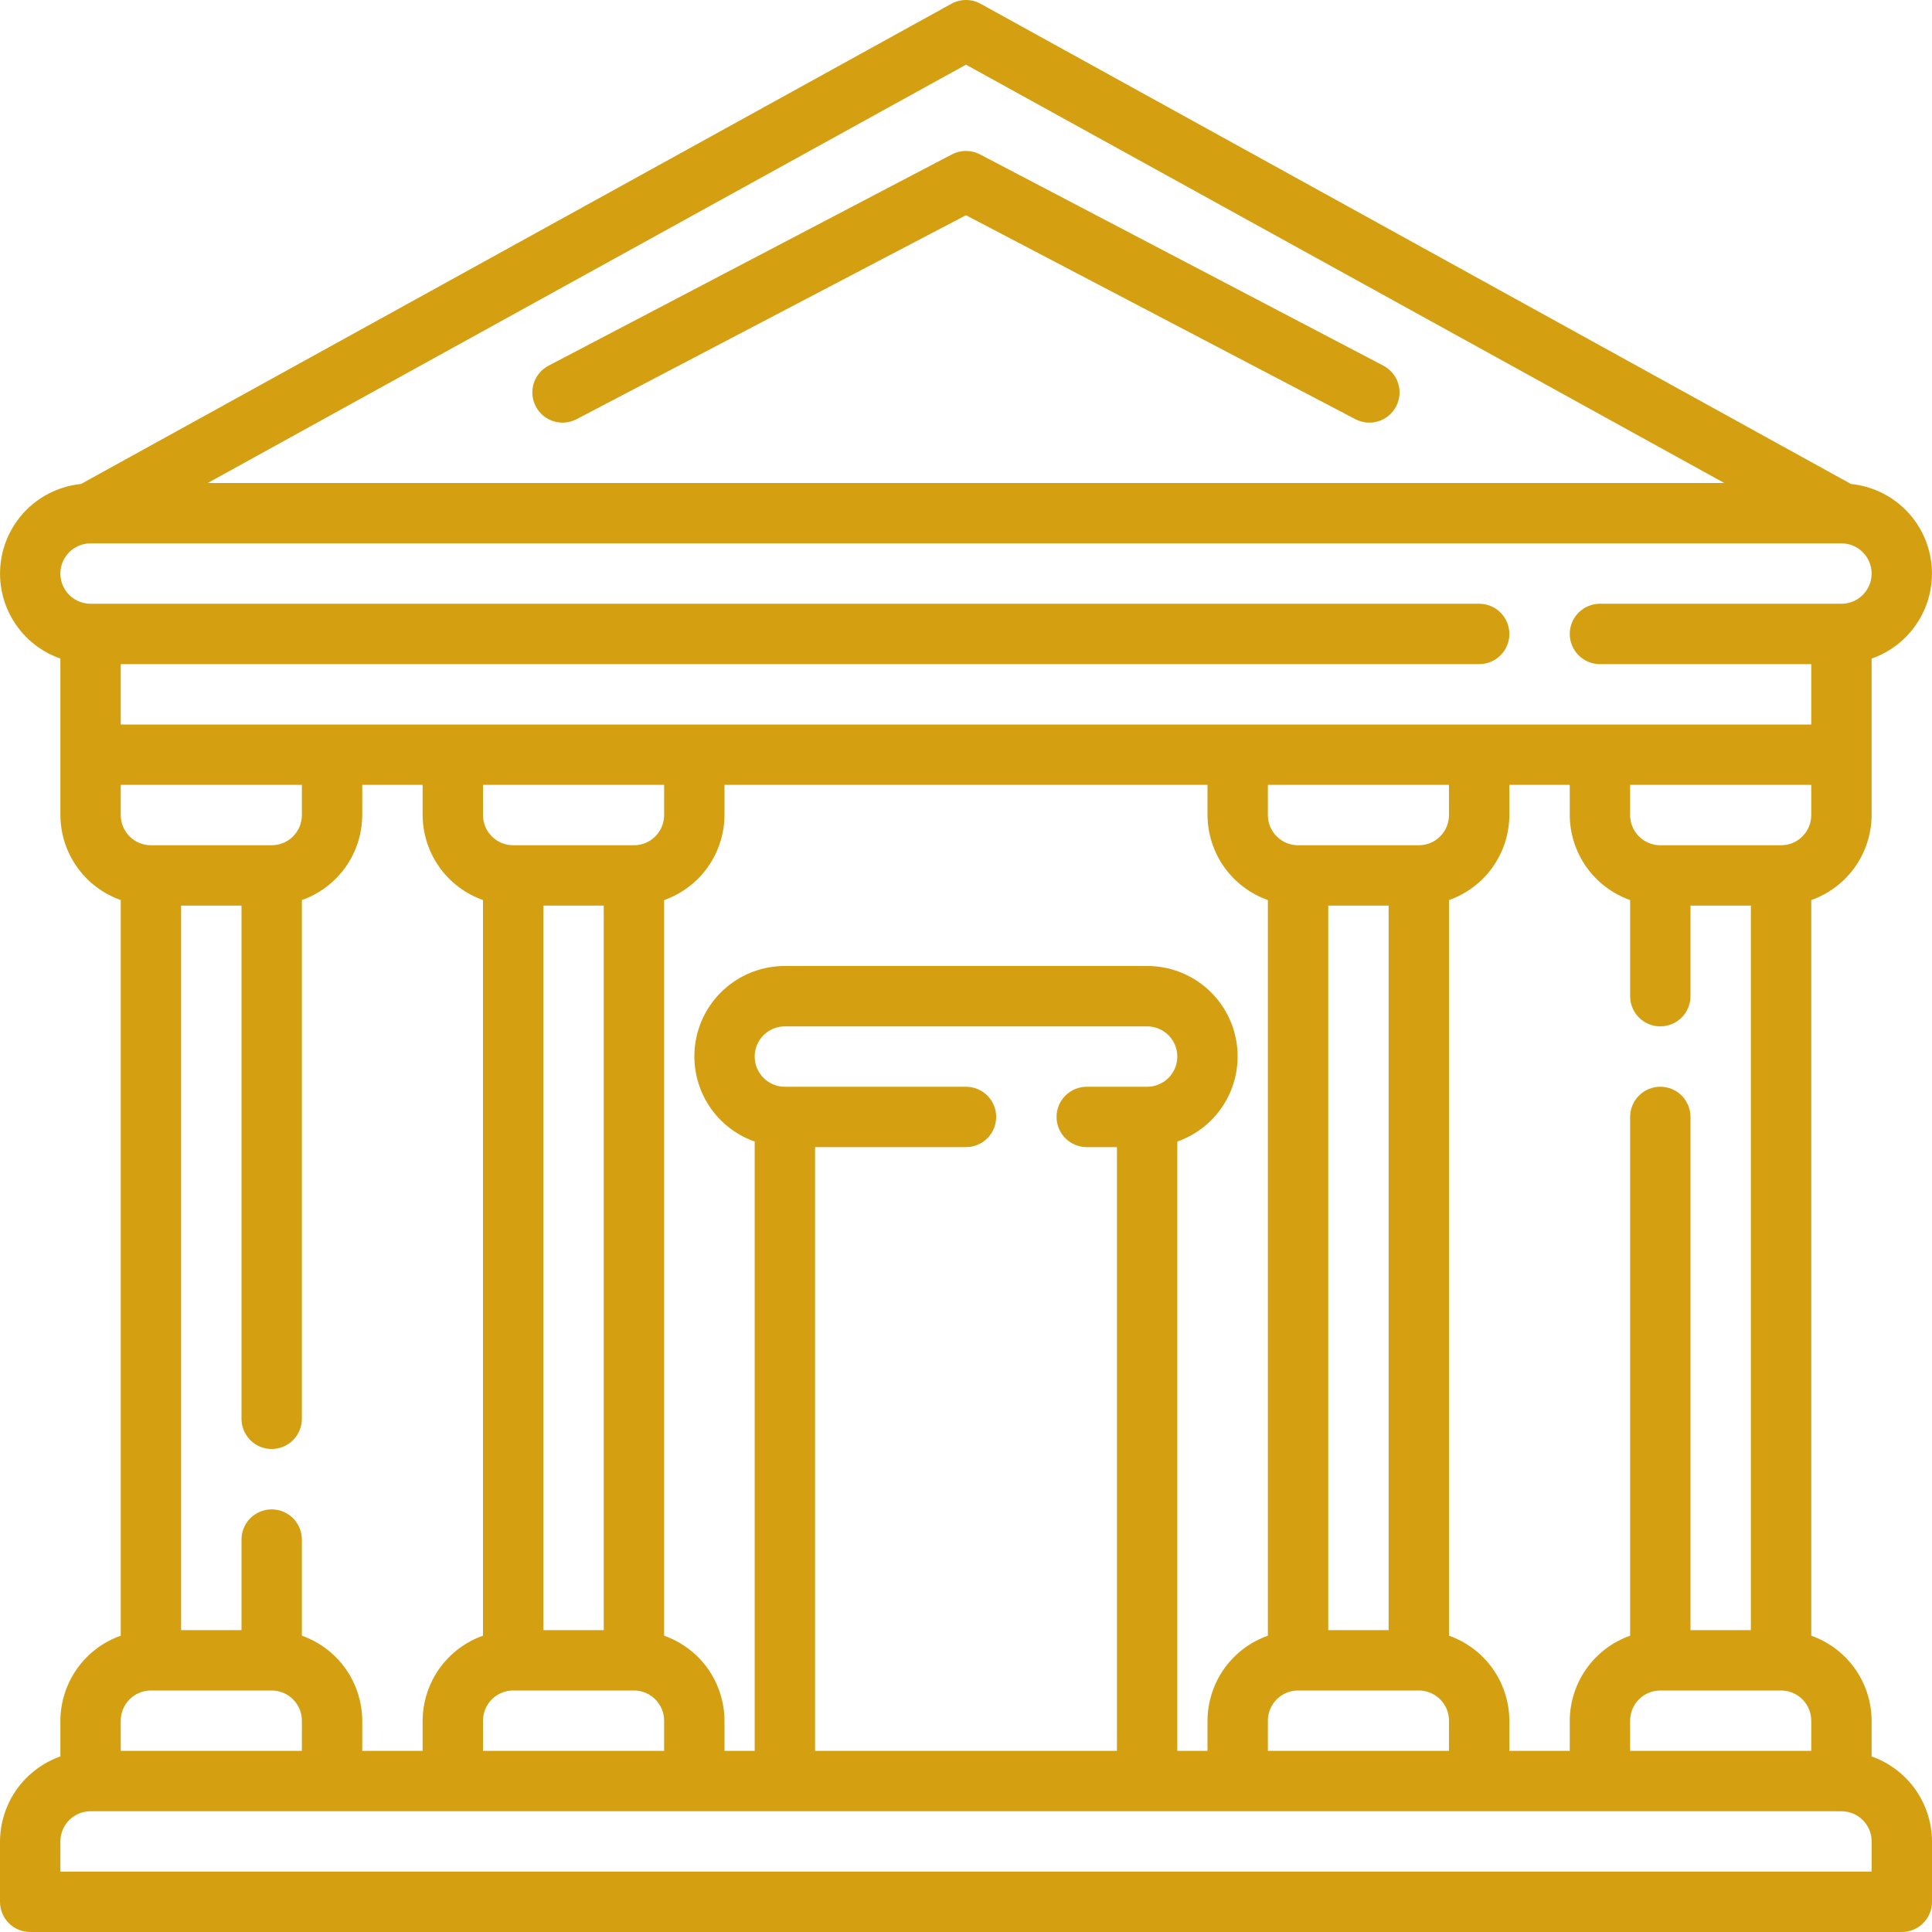 <?xml version="1.0" encoding="UTF-8"?> <svg xmlns="http://www.w3.org/2000/svg" width="40" height="40" viewBox="0 0 40 40" fill="none"><path d="M38.75 36.365V35.625C38.748 35.239 38.627 34.862 38.404 34.547C38.18 34.232 37.864 33.994 37.5 33.865V18.635C37.864 18.506 38.18 18.268 38.404 17.953C38.627 17.638 38.748 17.262 38.75 16.875V13.635C39.151 13.495 39.491 13.223 39.716 12.863C39.941 12.503 40.036 12.077 39.986 11.656C39.937 11.235 39.744 10.843 39.442 10.545C39.139 10.248 38.744 10.063 38.322 10.02L20.302 0.078C20.209 0.027 20.106 0 20 0C19.894 0 19.791 0.027 19.698 0.078L1.678 10.02C1.256 10.063 0.861 10.248 0.558 10.545C0.256 10.843 0.063 11.235 0.014 11.656C-0.036 12.077 0.059 12.503 0.284 12.863C0.509 13.223 0.849 13.495 1.25 13.635V16.875C1.252 17.262 1.373 17.638 1.596 17.953C1.82 18.268 2.136 18.506 2.5 18.635V33.865C2.136 33.994 1.82 34.232 1.596 34.547C1.373 34.862 1.252 35.239 1.25 35.625V36.365C0.886 36.494 0.57 36.732 0.346 37.047C0.123 37.362 0.002 37.739 0 38.125L0 39.375C0 39.541 0.066 39.7 0.183 39.817C0.3 39.934 0.459 40 0.625 40H39.375C39.541 40 39.7 39.934 39.817 39.817C39.934 39.7 40 39.541 40 39.375V38.125C39.998 37.739 39.877 37.362 39.654 37.047C39.43 36.732 39.114 36.494 38.75 36.365ZM31.25 36.25V35.625C31.248 35.239 31.127 34.862 30.904 34.547C30.68 34.232 30.364 33.994 30 33.865V18.635C30.364 18.506 30.68 18.268 30.904 17.953C31.127 17.638 31.248 17.262 31.25 16.875V16.25H32.5V16.875C32.502 17.262 32.623 17.638 32.846 17.953C33.07 18.268 33.386 18.506 33.75 18.635V20.625C33.75 20.791 33.816 20.95 33.933 21.067C34.05 21.184 34.209 21.25 34.375 21.25C34.541 21.25 34.7 21.184 34.817 21.067C34.934 20.95 35 20.791 35 20.625V18.75H36.25V33.75H35V23.125C35 22.959 34.934 22.8 34.817 22.683C34.7 22.566 34.541 22.5 34.375 22.5C34.209 22.5 34.05 22.566 33.933 22.683C33.816 22.8 33.75 22.959 33.75 23.125V33.865C33.386 33.994 33.07 34.232 32.846 34.547C32.623 34.862 32.502 35.239 32.5 35.625V36.25H31.25ZM24.375 36.25V23.635C24.792 23.488 25.143 23.199 25.367 22.818C25.59 22.437 25.672 21.989 25.597 21.554C25.522 21.118 25.296 20.724 24.958 20.439C24.62 20.155 24.192 19.999 23.75 20H16.25C15.808 19.999 15.38 20.155 15.042 20.439C14.704 20.724 14.478 21.118 14.403 21.554C14.328 21.989 14.41 22.437 14.633 22.818C14.857 23.199 15.208 23.488 15.625 23.635V36.25H15V35.625C14.998 35.239 14.877 34.862 14.654 34.547C14.43 34.232 14.114 33.994 13.75 33.865V18.635C14.114 18.506 14.43 18.268 14.654 17.953C14.877 17.638 14.998 17.262 15 16.875V16.25H25V16.875C25.002 17.262 25.123 17.638 25.346 17.953C25.57 18.268 25.886 18.506 26.25 18.635V33.865C25.886 33.994 25.57 34.232 25.346 34.547C25.123 34.862 25.002 35.239 25 35.625V36.25H24.375ZM16.875 23.75H20C20.166 23.75 20.325 23.684 20.442 23.567C20.559 23.45 20.625 23.291 20.625 23.125C20.625 22.959 20.559 22.8 20.442 22.683C20.325 22.566 20.166 22.5 20 22.5H16.25C16.084 22.5 15.925 22.434 15.808 22.317C15.691 22.2 15.625 22.041 15.625 21.875C15.625 21.709 15.691 21.55 15.808 21.433C15.925 21.316 16.084 21.25 16.25 21.25H23.75C23.916 21.25 24.075 21.316 24.192 21.433C24.309 21.55 24.375 21.709 24.375 21.875C24.375 22.041 24.309 22.2 24.192 22.317C24.075 22.434 23.916 22.5 23.75 22.5H22.5C22.334 22.5 22.175 22.566 22.058 22.683C21.941 22.8 21.875 22.959 21.875 23.125C21.875 23.291 21.941 23.45 22.058 23.567C22.175 23.684 22.334 23.75 22.5 23.75H23.125V36.25H16.875V23.75ZM7.5 36.25V35.625C7.498 35.239 7.377 34.862 7.154 34.547C6.93 34.232 6.614 33.994 6.25 33.865V31.875C6.25 31.709 6.184 31.55 6.067 31.433C5.95 31.316 5.791 31.25 5.625 31.25C5.459 31.25 5.3 31.316 5.183 31.433C5.066 31.55 5 31.709 5 31.875V33.75H3.75V18.75H5V29.375C5 29.541 5.066 29.7 5.183 29.817C5.3 29.934 5.459 30 5.625 30C5.791 30 5.95 29.934 6.067 29.817C6.184 29.7 6.25 29.541 6.25 29.375V18.635C6.614 18.506 6.93 18.268 7.154 17.953C7.377 17.638 7.498 17.262 7.5 16.875V16.25H8.75V16.875C8.752 17.262 8.873 17.638 9.096 17.953C9.32 18.268 9.636 18.506 10 18.635V33.865C9.636 33.994 9.32 34.232 9.096 34.547C8.873 34.862 8.752 35.239 8.75 35.625V36.25H7.5ZM2.5 16.875V16.25H6.25V16.875C6.25 17.041 6.184 17.2 6.067 17.317C5.95 17.434 5.791 17.5 5.625 17.5H3.125C2.959 17.5 2.8 17.434 2.683 17.317C2.566 17.2 2.5 17.041 2.5 16.875ZM11.25 18.75H12.5V33.75H11.25V18.75ZM13.125 17.5H10.625C10.459 17.5 10.3 17.434 10.183 17.317C10.066 17.2 10 17.041 10 16.875V16.25H13.75V16.875C13.75 17.041 13.684 17.2 13.567 17.317C13.45 17.434 13.291 17.5 13.125 17.5ZM10 35.625C10 35.459 10.066 35.3 10.183 35.183C10.3 35.066 10.459 35 10.625 35H13.125C13.291 35 13.45 35.066 13.567 35.183C13.684 35.3 13.75 35.459 13.75 35.625V36.25H10V35.625ZM27.5 18.75H28.75V33.75H27.5V18.75ZM29.375 17.5H26.875C26.709 17.5 26.55 17.434 26.433 17.317C26.316 17.2 26.25 17.041 26.25 16.875V16.25H30V16.875C30 17.041 29.934 17.2 29.817 17.317C29.7 17.434 29.541 17.5 29.375 17.5ZM26.25 35.625C26.25 35.459 26.316 35.3 26.433 35.183C26.55 35.066 26.709 35 26.875 35H29.375C29.541 35 29.7 35.066 29.817 35.183C29.934 35.3 30 35.459 30 35.625V36.25H26.25V35.625ZM33.75 35.625C33.75 35.459 33.816 35.3 33.933 35.183C34.05 35.066 34.209 35 34.375 35H36.875C37.041 35 37.2 35.066 37.317 35.183C37.434 35.3 37.5 35.459 37.5 35.625V36.25H33.75V35.625ZM37.5 16.875C37.5 17.041 37.434 17.2 37.317 17.317C37.2 17.434 37.041 17.5 36.875 17.5H34.375C34.209 17.5 34.05 17.434 33.933 17.317C33.816 17.2 33.75 17.041 33.75 16.875V16.25H37.5V16.875ZM20 1.339L35.699 10H4.301L20 1.339ZM1.875 11.25H38.125C38.291 11.25 38.45 11.316 38.567 11.433C38.684 11.55 38.75 11.709 38.75 11.875C38.75 12.041 38.684 12.2 38.567 12.317C38.45 12.434 38.291 12.5 38.125 12.5H33.125C32.959 12.5 32.8 12.566 32.683 12.683C32.566 12.8 32.5 12.959 32.5 13.125C32.5 13.291 32.566 13.45 32.683 13.567C32.8 13.684 32.959 13.75 33.125 13.75H37.5V15H2.5V13.75H30.625C30.791 13.75 30.95 13.684 31.067 13.567C31.184 13.45 31.25 13.291 31.25 13.125C31.25 12.959 31.184 12.8 31.067 12.683C30.95 12.566 30.791 12.5 30.625 12.5H1.875C1.709 12.5 1.55 12.434 1.433 12.317C1.316 12.2 1.25 12.041 1.25 11.875C1.25 11.709 1.316 11.55 1.433 11.433C1.55 11.316 1.709 11.25 1.875 11.25ZM2.5 35.625C2.5 35.459 2.566 35.3 2.683 35.183C2.8 35.066 2.959 35 3.125 35H5.625C5.791 35 5.95 35.066 6.067 35.183C6.184 35.3 6.25 35.459 6.25 35.625V36.25H2.5V35.625ZM38.75 38.75H1.25V38.125C1.25 37.959 1.316 37.8 1.433 37.683C1.55 37.566 1.709 37.5 1.875 37.5H38.125C38.291 37.5 38.45 37.566 38.567 37.683C38.684 37.8 38.75 37.959 38.75 38.125V38.75Z" fill="#D4A011"></path><path d="M11.093 8.415C11.131 8.488 11.183 8.552 11.246 8.605C11.309 8.657 11.382 8.697 11.46 8.722C11.539 8.746 11.621 8.755 11.703 8.748C11.784 8.74 11.864 8.717 11.937 8.679L19.999 4.456L28.062 8.679C28.209 8.756 28.38 8.771 28.538 8.722C28.696 8.672 28.828 8.562 28.905 8.415C28.982 8.268 28.998 8.097 28.948 7.938C28.899 7.78 28.788 7.648 28.642 7.571L20.289 3.196C20.2 3.149 20.1 3.125 19.999 3.125C19.898 3.125 19.799 3.149 19.709 3.196L11.357 7.571C11.284 7.609 11.219 7.661 11.167 7.724C11.114 7.787 11.074 7.86 11.05 7.938C11.025 8.017 11.017 8.099 11.024 8.181C11.031 8.263 11.055 8.342 11.093 8.415Z" fill="#D4A011"></path></svg> 